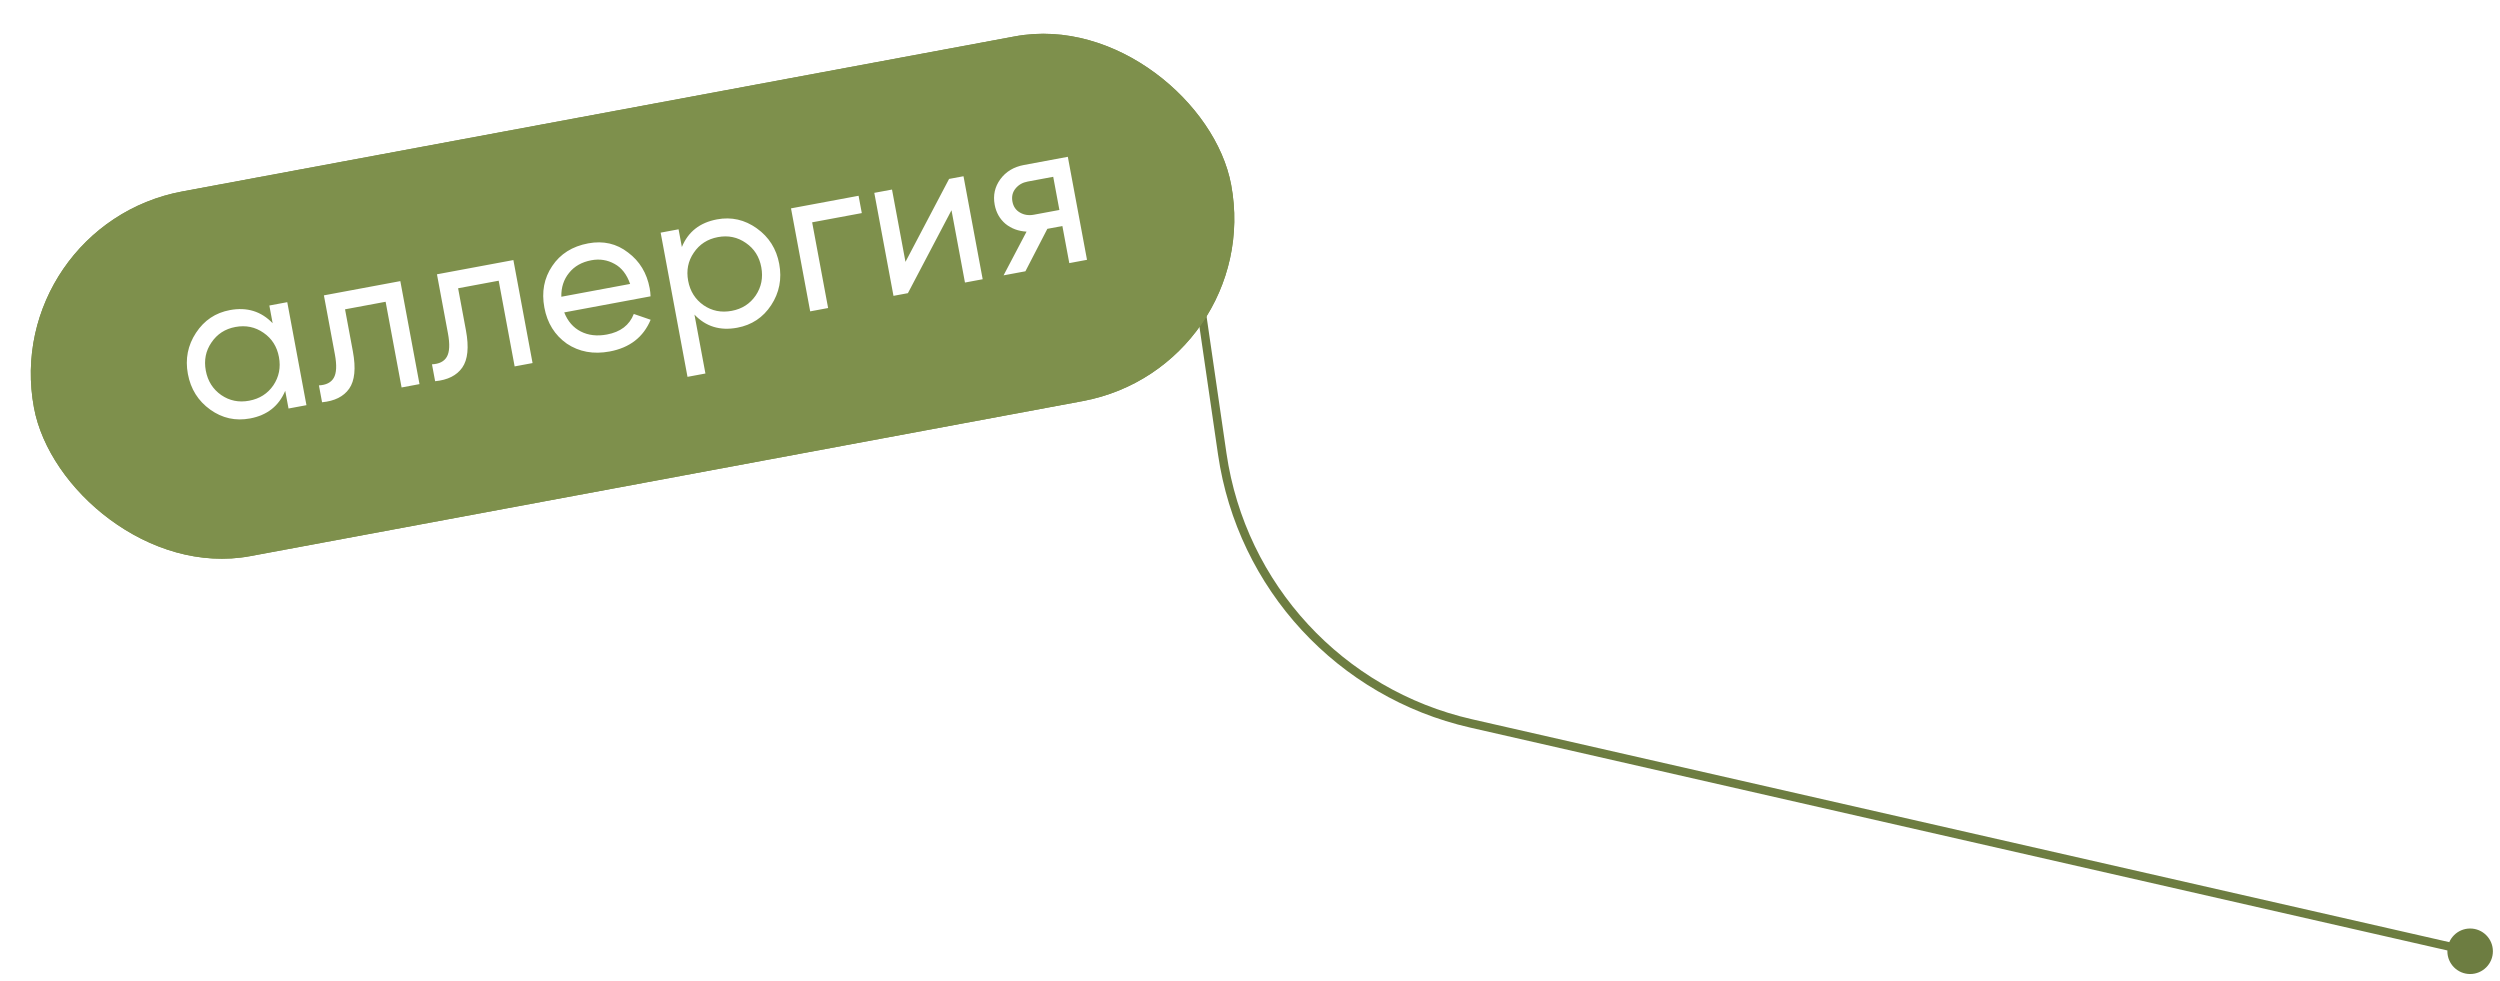 <?xml version="1.0" encoding="UTF-8"?> <svg xmlns="http://www.w3.org/2000/svg" width="293" height="115" viewBox="0 0 293 115" fill="none"><path d="M139.495 23.928C139.455 23.655 139.201 23.465 138.928 23.505C138.655 23.545 138.465 23.799 138.505 24.072L139.495 23.928ZM286.833 111.489C286.833 112.962 288.027 114.156 289.5 114.156C290.973 114.156 292.167 112.962 292.167 111.489C292.167 110.016 290.973 108.822 289.5 108.822C288.027 108.822 286.833 110.016 286.833 111.489ZM143.249 53.205L142.754 53.277L143.249 53.205ZM138.505 24.072L142.754 53.277L143.744 53.133L139.495 23.928L138.505 24.072ZM172.292 85.27L289.389 111.976L289.611 111.002L172.514 84.295L172.292 85.27ZM142.754 53.277C145.044 69.02 156.782 81.733 172.292 85.27L172.514 84.295C157.407 80.85 145.974 68.467 143.744 53.133L142.754 53.277Z" fill="#6D7D41"></path><g filter="url(#filter0_b_416_116)"><rect y="26.416" width="142.724" height="43.477" rx="21.738" transform="rotate(-10.55 0 26.416)" fill="#7E904C"></rect><rect x="0.166" y="26.529" width="142.44" height="43.193" rx="21.596" transform="rotate(-10.55 0.166 26.529)" stroke="#7E904C" stroke-width="0.284"></rect></g><path d="M31.567 35.806L33.667 35.415L35.916 47.487L33.815 47.878L33.428 45.802C32.679 47.59 31.306 48.67 29.311 49.042C27.604 49.36 26.05 49.016 24.647 48.012C23.225 46.994 22.349 45.6 22.02 43.83C21.693 42.075 22.009 40.468 22.97 39.006C23.93 37.545 25.255 36.657 26.945 36.342C28.941 35.971 30.611 36.484 31.954 37.883L31.567 35.806ZM29.198 46.964C30.422 46.737 31.367 46.136 32.035 45.162C32.7 44.172 32.919 43.066 32.691 41.842C32.463 40.619 31.863 39.673 30.889 39.005C29.912 38.321 28.812 38.093 27.589 38.321C26.381 38.546 25.445 39.153 24.78 40.143C24.112 41.117 23.892 42.215 24.12 43.439C24.348 44.662 24.95 45.615 25.927 46.3C26.901 46.968 27.991 47.189 29.198 46.964ZM46.918 32.947L49.166 45.019L47.066 45.411L45.195 35.367L40.439 36.253L41.356 41.178C41.725 43.158 41.58 44.617 40.922 45.556C40.277 46.475 39.219 47.005 37.746 47.146L37.377 45.166C38.219 45.126 38.798 44.835 39.113 44.294C39.442 43.733 39.486 42.809 39.247 41.521L37.961 34.616L46.918 32.947ZM60.169 30.48L62.417 42.552L60.316 42.943L58.446 32.899L53.69 33.785L54.607 38.71C54.976 40.69 54.831 42.149 54.173 43.088C53.528 44.007 52.469 44.538 50.997 44.678L50.628 42.699C51.47 42.658 52.049 42.367 52.364 41.826C52.693 41.265 52.737 40.341 52.497 39.053L51.211 32.148L60.169 30.48ZM66.128 36.614C66.538 37.654 67.185 38.4 68.069 38.851C68.952 39.303 69.974 39.421 71.132 39.205C72.726 38.908 73.775 38.105 74.281 36.795L76.256 37.476C75.404 39.517 73.803 40.756 71.453 41.194C69.553 41.547 67.881 41.243 66.436 40.279C65.017 39.278 64.138 37.868 63.8 36.049C63.458 34.214 63.764 32.592 64.717 31.182C65.667 29.756 67.076 28.869 68.943 28.521C70.713 28.191 72.271 28.551 73.615 29.599C74.97 30.613 75.812 32.005 76.142 33.775C76.202 34.097 76.236 34.416 76.245 34.73L66.128 36.614ZM69.311 30.501C68.185 30.711 67.311 31.206 66.691 31.988C66.067 32.754 65.766 33.684 65.787 34.779L73.851 33.278C73.458 32.152 72.845 31.366 72.013 30.922C71.178 30.461 70.277 30.321 69.311 30.501ZM84.033 25.711C85.723 25.396 87.279 25.747 88.701 26.765C90.123 27.782 90.997 29.169 91.324 30.923C91.654 32.694 91.338 34.309 90.378 35.771C89.431 37.213 88.104 38.093 86.398 38.41C84.386 38.785 82.717 38.272 81.39 36.87L82.676 43.775L80.575 44.166L77.428 27.266L79.528 26.874L79.915 28.951C80.648 27.165 82.021 26.085 84.033 25.711ZM85.755 36.432C86.962 36.207 87.9 35.608 88.567 34.634C89.233 33.644 89.451 32.537 89.223 31.314C88.996 30.091 88.395 29.145 87.421 28.477C86.444 27.793 85.352 27.563 84.145 27.788C82.922 28.016 81.978 28.625 81.313 29.615C80.644 30.588 80.424 31.687 80.652 32.91C80.88 34.134 81.482 35.087 82.459 35.772C83.433 36.44 84.531 36.66 85.755 36.432ZM100.625 22.945L101.003 24.974L95.184 26.057L97.055 36.101L94.954 36.492L92.706 24.42L100.625 22.945ZM111.232 20.97L112.922 20.655L115.17 32.727L113.094 33.114L111.515 24.64L106.406 34.359L104.716 34.674L102.467 22.602L104.544 22.216L106.122 30.69L111.232 20.97ZM125.149 18.378L127.397 30.45L125.321 30.837L124.511 26.491L122.749 26.819L120.178 31.795L117.619 32.271L120.312 27.148C119.353 27.094 118.53 26.789 117.843 26.234C117.17 25.66 116.748 24.914 116.577 23.997C116.371 22.886 116.593 21.887 117.243 21C117.894 20.112 118.815 19.558 120.006 19.336L125.149 18.378ZM124.161 24.608L123.437 20.721L120.443 21.278C119.847 21.389 119.373 21.661 119.021 22.093C118.668 22.525 118.547 23.038 118.658 23.634C118.766 24.213 119.062 24.641 119.547 24.917C120.031 25.194 120.571 25.276 121.167 25.165L124.161 24.608Z" fill="white"></path><defs><filter id="filter0_b_416_116" x="-22.142" y="-21.857" width="192.555" height="113.156" filterUnits="userSpaceOnUse" color-interpolation-filters="sRGB"><feFlood flood-opacity="0" result="BackgroundImageFix"></feFlood><feGaussianBlur in="BackgroundImageFix" stdDeviation="12.875"></feGaussianBlur><feComposite in2="SourceAlpha" operator="in" result="effect1_backgroundBlur_416_116"></feComposite><feBlend mode="normal" in="SourceGraphic" in2="effect1_backgroundBlur_416_116" result="shape"></feBlend></filter></defs></svg> 